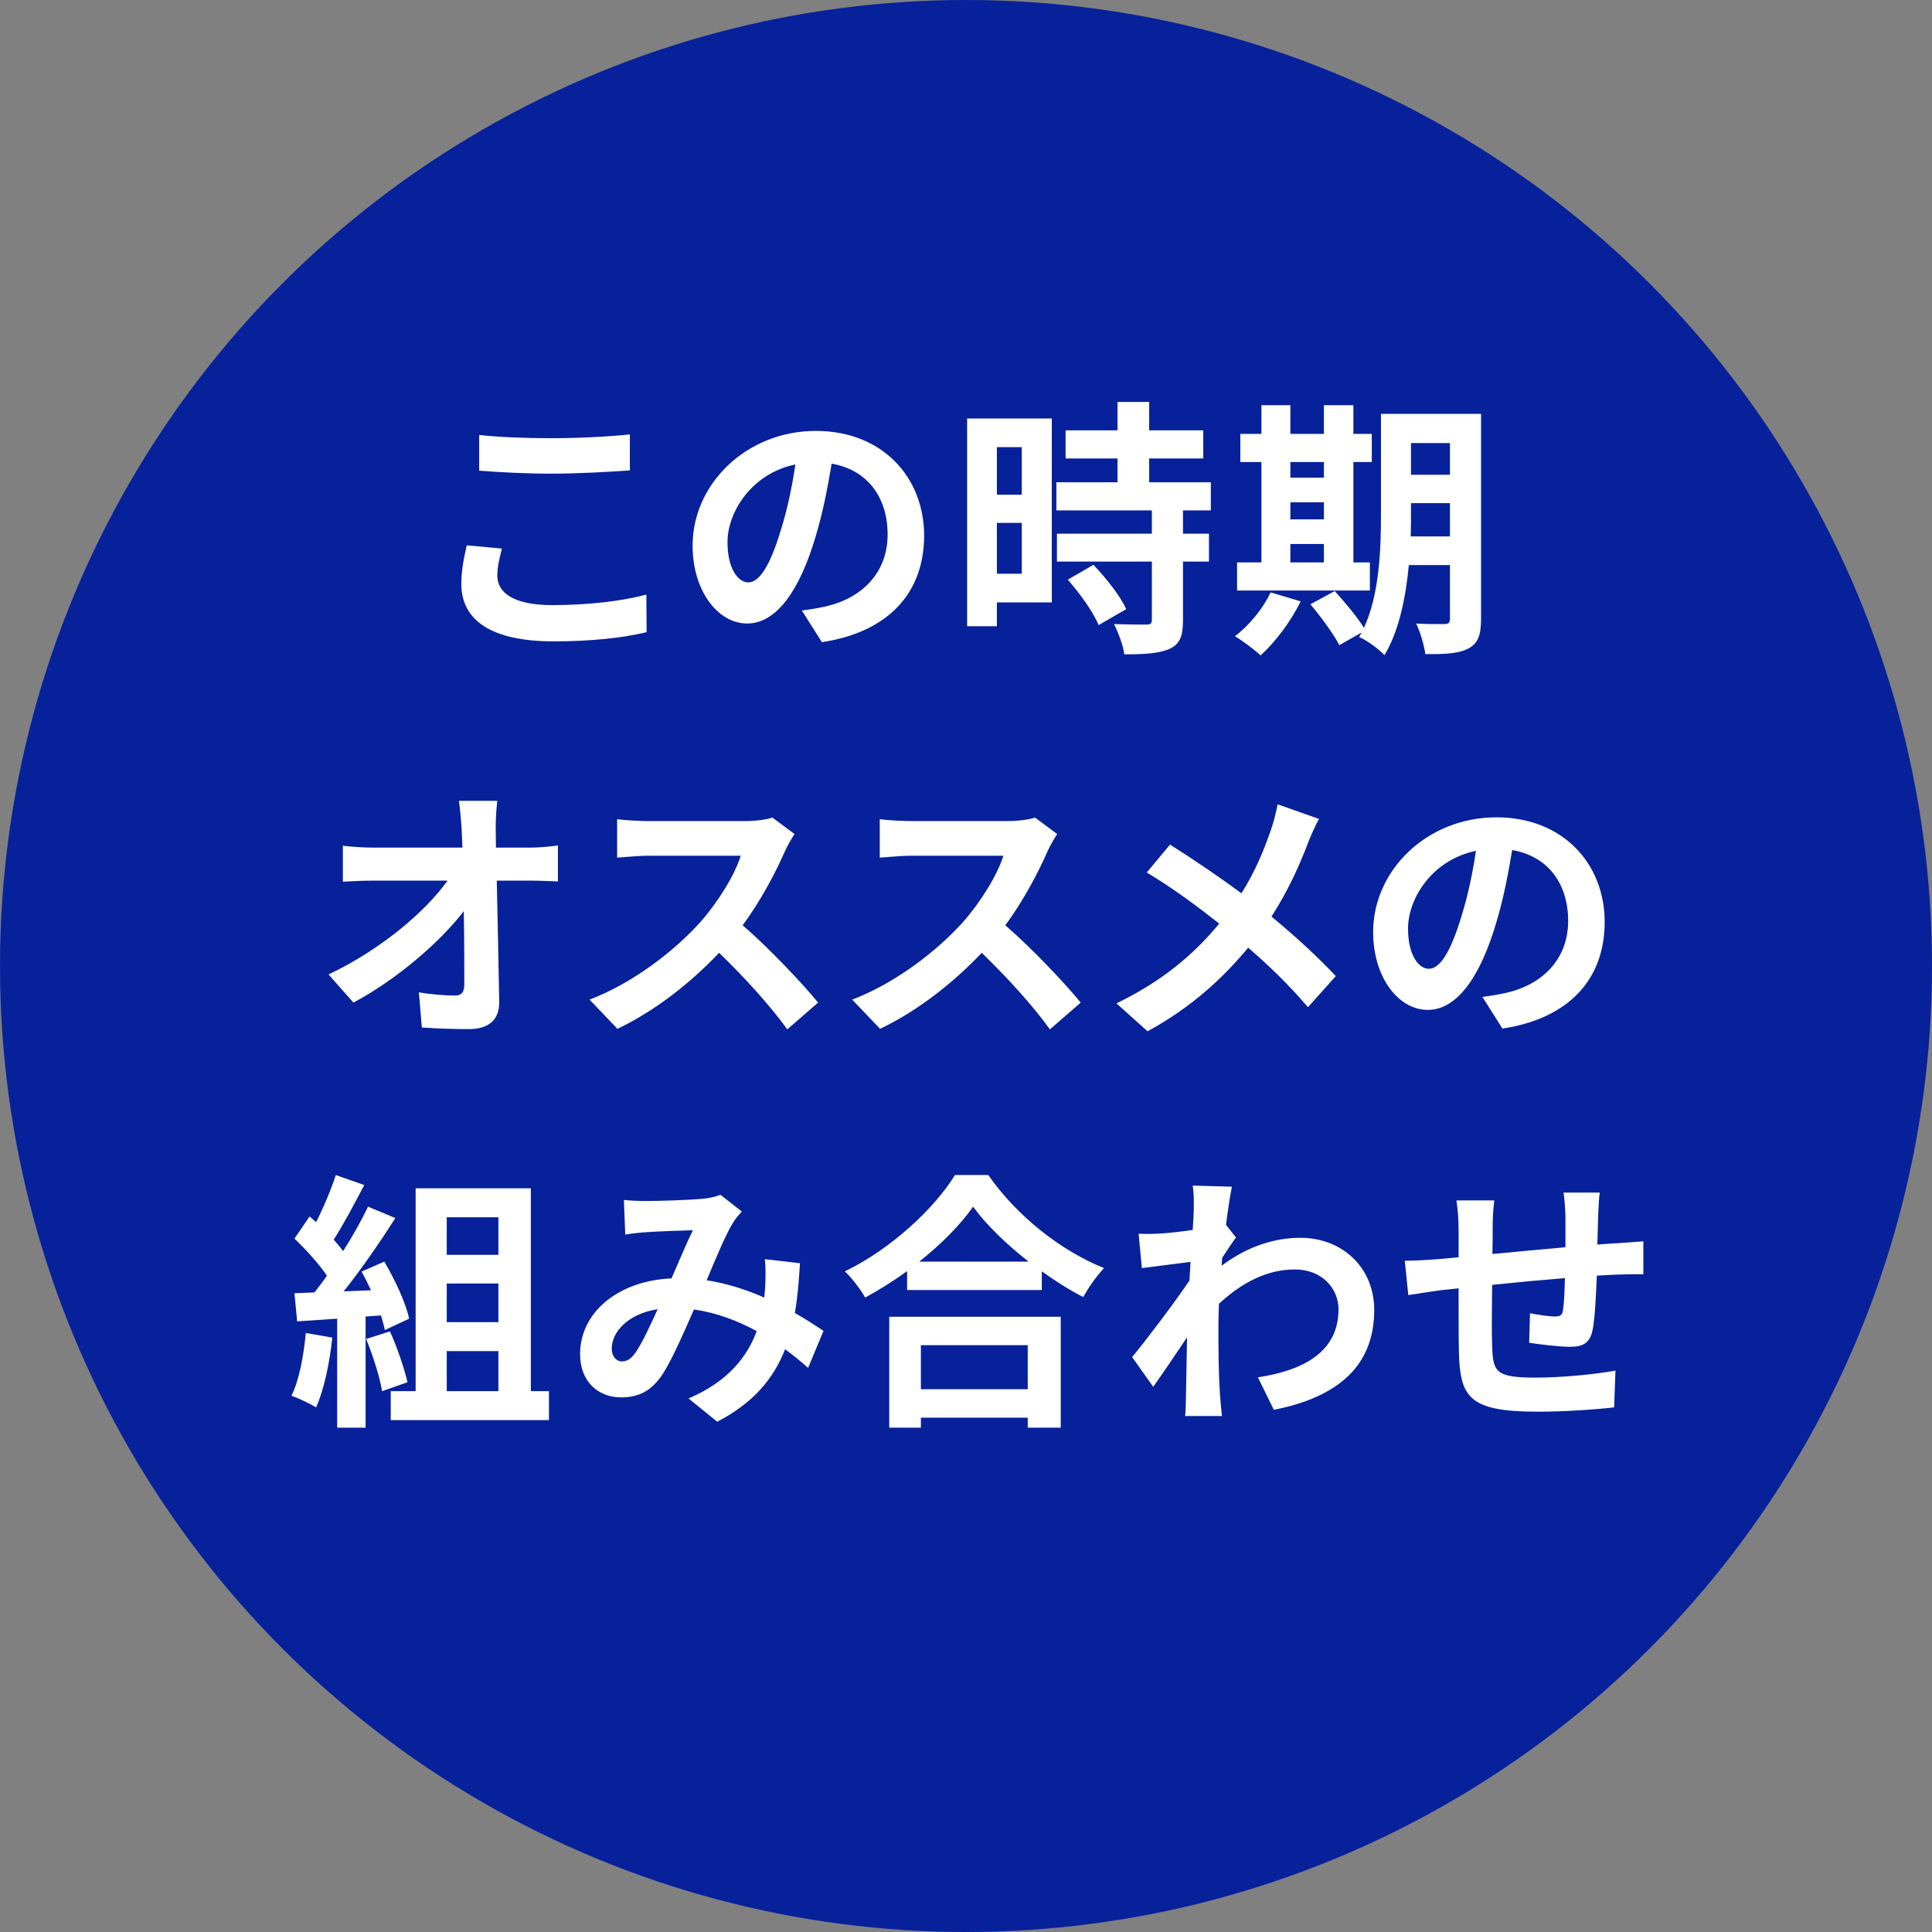 <?xml version="1.0" encoding="UTF-8"?><svg id="_レイヤー_2" xmlns="http://www.w3.org/2000/svg" viewBox="0 0 200 200"><rect x="0" y="0" width="200" height="200" fill="#808080" stroke="none"/><defs><style>.cls-1{fill:#fff;}.cls-2{fill:#07219b;}</style></defs><g id="design"><circle class="cls-2" cx="100" cy="100" r="100"/><g><path class="cls-1" d="m51.958,56.788c-.252,1.009-.476,1.877-.476,2.801,0,1.764,1.68,3.052,5.684,3.052,3.752,0,7.28-.42,9.744-1.092l.028,3.892c-2.408.588-5.74.952-9.632.952-6.356,0-9.548-2.128-9.548-5.937,0-1.623.336-2.967.56-4.004l3.64.336Zm-2.352-11.76c2.072.225,4.648.336,7.56.336,2.744,0,5.908-.168,8.036-.392v3.724c-1.932.141-5.376.336-8.008.336-2.912,0-5.32-.14-7.588-.308v-3.696Z"/><path class="cls-1" d="m83.01,63.2c1.064-.14,1.848-.279,2.576-.447,3.556-.84,6.3-3.389,6.3-7.42,0-3.836-2.072-6.692-5.796-7.336-.392,2.352-.868,4.928-1.652,7.531-1.652,5.6-4.06,9.016-7.084,9.016-3.052,0-5.656-3.387-5.656-8.063,0-6.384,5.572-11.872,12.768-11.872,6.86,0,11.2,4.788,11.2,10.836,0,5.824-3.584,9.969-10.584,11.032l-2.072-3.276Zm-2.156-8.399c.644-2.044,1.148-4.425,1.484-6.72-4.592.951-7.028,4.983-7.028,8.035,0,2.801,1.12,4.172,2.156,4.172,1.148,0,2.268-1.735,3.388-5.487Z"/><path class="cls-1" d="m108.882,62.36h-5.684v2.465h-3.08v-21.504h8.764v19.039Zm-5.684-16.072v4.929h2.576v-4.929h-2.576Zm2.576,13.104v-5.264h-2.576v5.264h2.576Zm16.688-6.552v2.408h2.688v2.884h-2.688v6.104c0,1.596-.308,2.436-1.4,2.939-1.092.477-2.604.561-4.676.561-.112-.925-.616-2.24-1.064-3.137,1.344.057,2.912.057,3.332.057.448,0,.588-.113.588-.504v-6.021h-9.828v-2.884h9.828v-2.408h-9.884v-2.912h6.328v-2.464h-5.376v-2.912h5.376v-2.94h3.276v2.94h5.6v2.912h-5.6v2.464h6.384v2.912h-2.884Zm-9.268,5.628c1.288,1.372,2.8,3.22,3.388,4.592l-2.856,1.651c-.504-1.287-1.932-3.275-3.192-4.703l2.66-1.54Z"/><path class="cls-1" d="m134.642,62.249c-.98,2.043-2.632,4.228-4.144,5.6-.616-.588-1.904-1.54-2.66-1.988,1.456-1.092,2.912-2.855,3.696-4.535l3.108.924Zm7.168-1.121h-13.748v-2.911h2.52v-10.388h-2.184v-2.912h2.184v-2.969h2.996v2.969h3.472v-2.969h3.052v2.969h1.904v2.912h-1.904v10.388h1.708v2.911Zm-8.232-13.299v1.623h3.472v-1.623h-3.472Zm0,5.936h3.472v-1.764h-3.472v1.764Zm0,4.452h3.472v-1.904h-3.472v1.904Zm19.74,5.853c0,1.651-.308,2.52-1.288,3.051-.98.533-2.408.617-4.48.588-.112-.867-.532-2.323-.952-3.164,1.204.084,2.548.057,2.94.057.42,0,.56-.141.56-.588v-5.516h-4.256c-.308,3.304-1.008,6.804-2.52,9.324-.532-.589-1.904-1.597-2.632-1.877.084-.168.196-.308.28-.476l-2.324,1.315c-.56-1.092-1.904-2.939-2.996-4.228l2.52-1.372c1.008,1.12,2.324,2.66,3.024,3.809,1.624-3.5,1.764-8.232,1.764-11.873v-10.275h10.36v21.225Zm-3.22-8.541v-3.443h-4.032v1.035c0,.729,0,1.541-.028,2.408h4.06Zm-4.032-9.66v3.276h4.032v-3.276h-4.032Z"/><path class="cls-1" d="m54.842,87.745c.924,0,2.24-.112,2.912-.225v3.725c-.896-.028-1.96-.084-2.716-.084h-3.612c.084,4.088.196,8.764.252,12.543.028,1.793-1.008,2.828-3.136,2.828-1.708,0-3.276-.056-4.872-.168l-.308-3.64c1.26.224,2.772.336,3.724.336.7,0,.98-.364.98-1.176,0-1.876,0-4.677-.056-7.56-2.464,3.219-7,7.111-11.424,9.463l-2.576-2.912c5.432-2.575,10.052-6.523,12.32-9.715h-7.644c-1.008,0-2.212.056-3.192.111v-3.724c.812.112,2.156.196,3.108.196h9.268c-.028-.729-.056-1.4-.084-2.017-.056-.812-.14-1.848-.28-2.827h3.976c-.112.867-.168,1.959-.168,2.827l.028,2.017h3.5Z"/><path class="cls-1" d="m82.254,86.344c-.224.309-.728,1.176-.98,1.736-.952,2.184-2.52,5.18-4.396,7.699,2.772,2.408,6.16,5.992,7.812,8.008l-3.192,2.772c-1.82-2.521-4.424-5.376-7.056-7.924-2.968,3.136-6.692,6.048-10.528,7.868l-2.884-3.024c4.508-1.708,8.848-5.096,11.48-8.036,1.848-2.1,3.556-4.871,4.172-6.859h-9.492c-1.176,0-2.716.168-3.304.195v-3.976c.756.112,2.464.196,3.304.196h9.856c1.232,0,2.352-.168,2.912-.364l2.296,1.708Z"/><path class="cls-1" d="m109.442,86.344c-.224.309-.728,1.176-.98,1.736-.952,2.184-2.52,5.18-4.396,7.699,2.772,2.408,6.16,5.992,7.812,8.008l-3.192,2.772c-1.82-2.521-4.424-5.376-7.056-7.924-2.968,3.136-6.692,6.048-10.528,7.868l-2.884-3.024c4.508-1.708,8.848-5.096,11.48-8.036,1.848-2.1,3.556-4.871,4.172-6.859h-9.492c-1.176,0-2.716.168-3.304.195v-3.976c.756.112,2.464.196,3.304.196h9.856c1.232,0,2.352-.168,2.912-.364l2.296,1.708Z"/><path class="cls-1" d="m136.546,84.776c-.364.616-.896,1.848-1.148,2.492-.84,2.24-2.1,5.04-3.78,7.616,2.464,2.017,4.788,4.172,6.664,6.159l-2.884,3.221c-1.96-2.296-3.948-4.229-6.188-6.16-2.464,2.969-5.684,6.076-10.416,8.652l-3.22-2.885c4.564-2.211,7.896-4.928,10.64-8.26-1.988-1.568-4.648-3.584-7.504-5.291l2.408-2.885c2.24,1.4,5.124,3.36,7.392,5.04,1.428-2.239,2.324-4.452,3.08-6.636.252-.7.532-1.848.672-2.576l4.284,1.512Z"/><path class="cls-1" d="m153.459,103.2c1.064-.14,1.848-.279,2.576-.447,3.556-.84,6.3-3.389,6.3-7.42,0-3.836-2.072-6.692-5.796-7.336-.392,2.352-.868,4.928-1.652,7.531-1.652,5.6-4.06,9.016-7.084,9.016-3.052,0-5.656-3.387-5.656-8.063,0-6.384,5.572-11.872,12.768-11.872,6.86,0,11.2,4.788,11.2,10.836,0,5.824-3.584,9.969-10.584,11.032l-2.072-3.276Zm-2.156-8.399c.644-2.044,1.148-4.425,1.484-6.72-4.592.951-7.028,4.983-7.028,8.035,0,2.801,1.12,4.172,2.156,4.172,1.148,0,2.268-1.735,3.388-5.487Z"/><path class="cls-1" d="m34.402,138.468c-.28,2.632-.868,5.432-1.68,7.224-.588-.363-1.82-.951-2.548-1.203.812-1.652,1.26-4.145,1.484-6.496l2.744.476Zm3.444-2.185v11.508h-2.94v-11.283l-4.144.279-.28-2.912,2.072-.084c.42-.531.868-1.119,1.288-1.735-.812-1.204-2.184-2.716-3.36-3.836l1.568-2.296c.224.195.448.393.672.588.784-1.54,1.568-3.416,2.044-4.872l2.94,1.036c-1.008,1.932-2.156,4.088-3.164,5.656.364.392.7.812.98,1.176,1.008-1.568,1.904-3.191,2.576-4.592l2.828,1.176c-1.568,2.464-3.528,5.32-5.348,7.588l2.828-.111c-.308-.673-.644-1.345-.98-1.933l2.352-1.036c1.12,1.876,2.24,4.312,2.576,5.908l-2.52,1.176c-.084-.447-.224-.952-.392-1.512l-1.596.111Zm2.52,1.541c.756,1.651,1.484,3.836,1.82,5.264l-2.632.924c-.224-1.428-.952-3.696-1.652-5.404l2.464-.783Zm16.464,6.188v2.996h-16.38v-2.996h2.576v-21h11.928v21h1.876Zm-10.584-18.004v3.893h5.348v-3.893h-5.348Zm5.348,6.859h-5.348v4.004h5.348v-4.004Zm-5.348,11.145h5.348v-4.145h-5.348v4.145Z"/><path class="cls-1" d="m83.654,141.604c-.728-.645-1.54-1.316-2.38-1.932-1.232,3.136-3.332,5.572-7.028,7.504l-2.968-2.408c4.2-1.792,6.132-4.452,7.056-6.972-1.96-1.064-4.144-1.904-6.496-2.24-1.036,2.38-2.24,5.124-3.22,6.664-1.092,1.68-2.408,2.437-4.312,2.437-2.436,0-4.256-1.681-4.256-4.48,0-4.284,3.892-7.588,9.464-7.84.784-1.792,1.568-3.668,2.212-4.984-1.092.028-3.472.112-4.732.196-.588.028-1.568.14-2.268.252l-.14-3.584c.728.084,1.68.112,2.296.112,1.568,0,4.536-.112,5.824-.225.672-.056,1.4-.224,1.876-.42l2.212,1.736c-.392.42-.7.783-.924,1.176-.728,1.176-1.736,3.584-2.716,5.936,2.156.336,4.172,1.008,5.964,1.793.028-.336.056-.645.084-.953.056-1.063.084-2.127-.028-3.023l3.64.42c-.112,1.848-.252,3.584-.532,5.152,1.148.644,2.156,1.316,2.968,1.848l-1.596,3.836Zm-15.568-6.076c-3.08.477-4.76,2.353-4.76,4.088,0,.784.476,1.316,1.036,1.316s.952-.252,1.456-.952c.7-1.036,1.484-2.743,2.268-4.452Z"/><path class="cls-1" d="m102.303,121.64c2.996,4.284,7.532,7.84,11.984,9.632-.812.868-1.568,1.96-2.156,2.996-1.428-.729-2.884-1.652-4.284-2.66v1.932h-13.944v-1.959c-1.372,1.008-2.856,1.932-4.34,2.744-.448-.812-1.372-2.017-2.1-2.717,4.816-2.324,9.296-6.552,11.396-9.968h3.444Zm-10.248,14.672h17.752v11.479h-3.416v-1.035h-11.06v1.035h-3.276v-11.479Zm14.42-5.712c-2.324-1.82-4.396-3.836-5.74-5.684-1.316,1.875-3.276,3.863-5.572,5.684h11.312Zm-11.144,8.652v4.563h11.06v-4.563h-11.06Z"/><path class="cls-1" d="m127.95,128.108c-.364.477-.952,1.372-1.428,2.1-.028.281-.028.533-.056.812,2.8-2.1,5.656-2.884,8.148-2.884,4.284,0,7.644,3.024,7.644,7.476,0,5.6-3.5,8.961-10.388,10.332l-1.652-3.359c4.872-.756,8.344-2.717,8.344-7.057,0-2.156-1.736-4.115-4.508-4.115-2.94,0-5.544,1.399-7.868,3.556-.028.784-.056,1.567-.056,2.296,0,2.268,0,4.592.168,7.195.028.505.14,1.513.196,2.129h-3.808c.056-.588.084-1.596.084-2.045.056-2.155.056-3.752.112-6.104-1.176,1.764-2.548,3.78-3.5,5.124l-2.184-3.079c1.568-1.904,4.368-5.601,5.936-7.925l.112-1.932c-1.344.168-3.472.448-5.04.644l-.336-3.556c.784.028,1.428.028,2.408-.028.812-.056,2.016-.195,3.192-.363.056-1.037.112-1.82.112-2.129,0-.783.028-1.623-.112-2.463l4.06.111c-.168.784-.392,2.212-.616,3.947l1.036,1.316Z"/><path class="cls-1" d="m165.61,123.461c-.084.42-.14,1.624-.168,2.38-.028,1.092-.056,2.072-.084,2.996.756-.057,1.456-.112,2.1-.141.756-.056,1.848-.14,2.66-.195v3.416c-.476-.028-1.932,0-2.688.027-.588.028-1.316.057-2.128.112-.084,2.101-.196,4.368-.42,5.544-.28,1.456-.98,1.82-2.408,1.82-.98,0-3.192-.252-4.172-.42l.084-3.053c.868.168,1.988.336,2.548.336s.784-.111.868-.644c.112-.756.168-2.017.196-3.332-2.436.196-5.152.448-7.532.7-.028,2.548-.056,5.096,0,6.271.084,2.717.308,3.332,4.48,3.332,2.716,0,6.216-.336,8.288-.728l-.14,3.808c-1.876.225-5.264.448-7.896.448-7.196,0-8.064-1.513-8.176-6.3-.028-1.176-.028-3.864-.028-6.469l-1.876.197c-.868.111-2.604.391-3.332.504l-.364-3.557c.784,0,2.072-.057,3.472-.168l2.1-.195v-2.801c0-1.148-.084-2.1-.224-3.08h3.92c-.112.924-.168,1.708-.168,2.885,0,.644,0,1.567-.028,2.66,2.352-.225,5.04-.477,7.56-.701v-3.136c0-.7-.112-2.016-.196-2.52h3.752Z"/></g></g></svg>